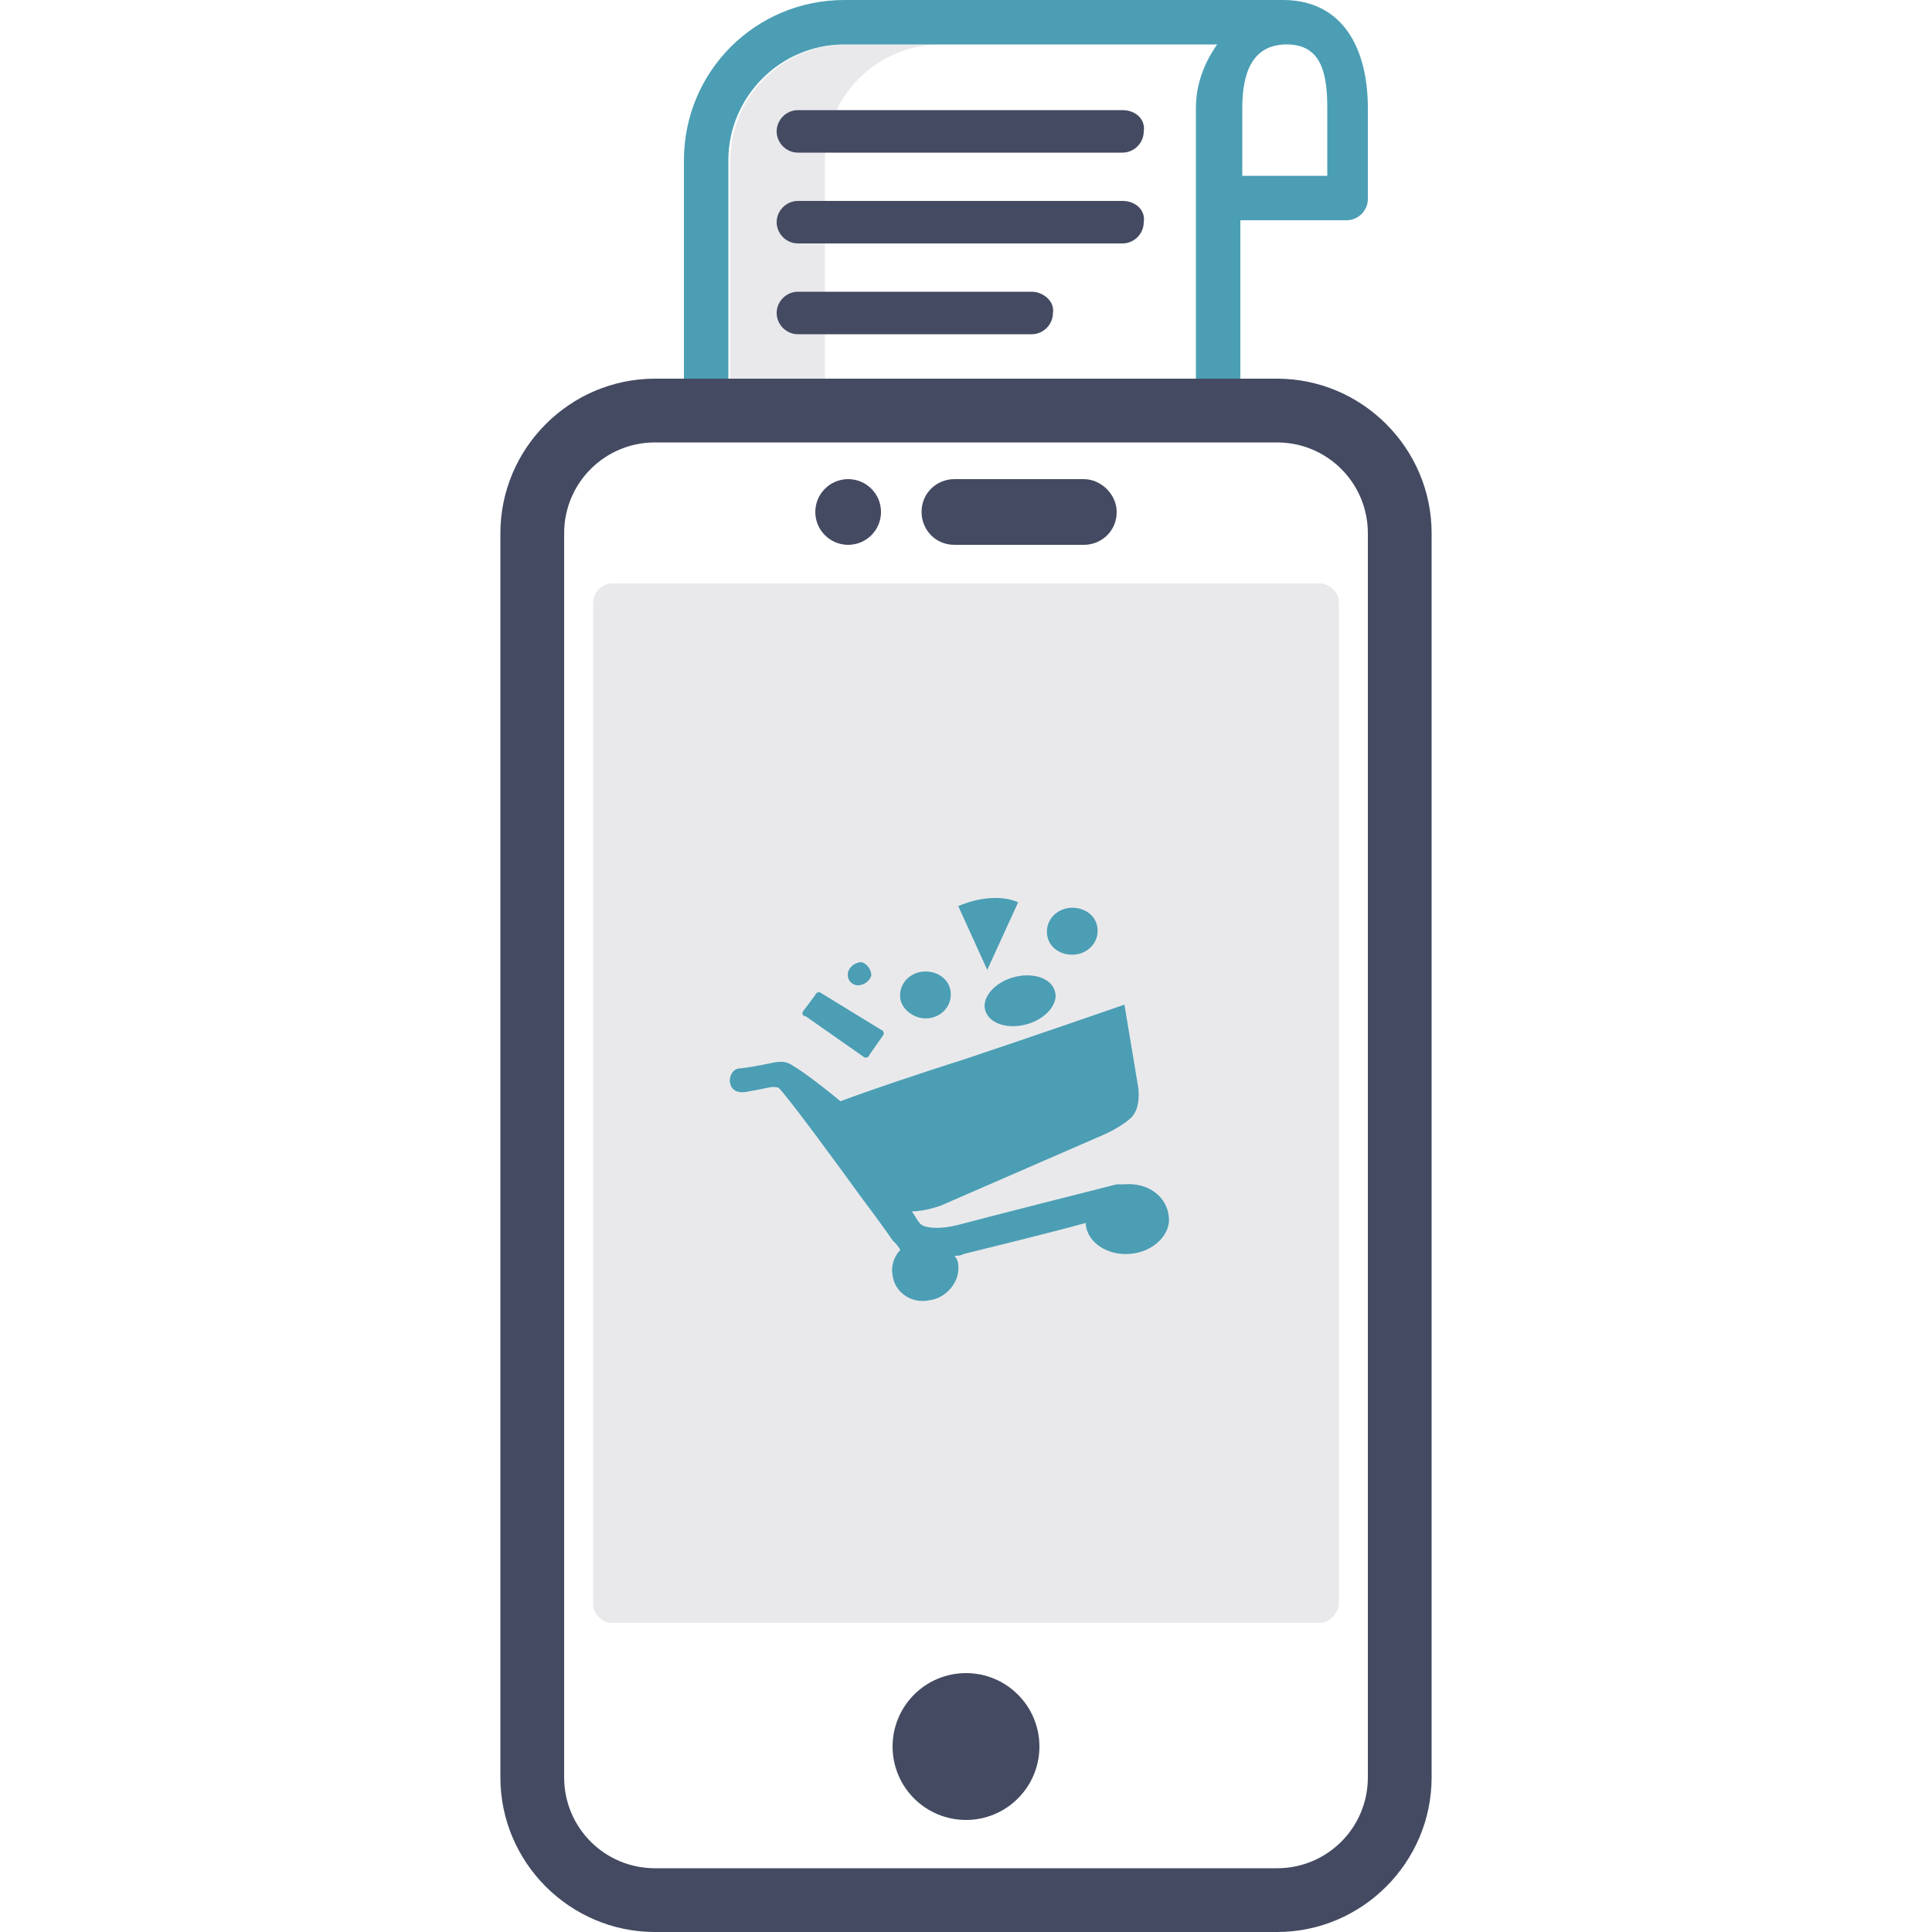 <svg xmlns="http://www.w3.org/2000/svg" xmlns:xlink="http://www.w3.org/1999/xlink" id="Ebene_1" x="0px" y="0px" viewBox="0 0 100 100" style="enable-background:new 0 0 100 100;" xml:space="preserve">
<style type="text/css">
	.st0{opacity:0.12;fill:#434A61;}
	.st1{fill:#434A61;}
	.st2{fill:#4B9EB4;}
</style>
<g>
	<path class="st0" d="M42.7,21.1V8.3c0-3.3,2.7-6,6-6h-4.9c-3.3,0-6,2.7-6,6v12.8H42.7z"></path>
	<path class="st1" d="M58.1,5.7H41.3c-0.6,0-1.1,0.5-1.1,1.1c0,0.6,0.5,1.1,1.1,1.1h16.8c0.6,0,1.1-0.5,1.1-1.1   C59.3,6.2,58.8,5.7,58.1,5.7z"></path>
	<path class="st1" d="M58.1,10.4H41.3c-0.6,0-1.1,0.5-1.1,1.1c0,0.6,0.5,1.1,1.1,1.1h16.8c0.6,0,1.1-0.5,1.1-1.1   C59.3,10.9,58.8,10.4,58.1,10.4z"></path>
	<path class="st1" d="M53.4,15.1H41.3c-0.6,0-1.1,0.5-1.1,1.1c0,0.6,0.5,1.1,1.1,1.1h12.1c0.6,0,1.1-0.5,1.1-1.1   C54.6,15.6,54,15.1,53.4,15.1z"></path>
	<path class="st2" d="M36.5,21 M41,21 M64.2,21.3v-9.9h5.5c0.6,0,1.1-0.5,1.1-1.1V5.6c0-3.1-1.3-5.6-4.4-5.6H43.7   c-4.6,0-8.3,3.7-8.3,8.3v13h2.3v-13c0-3.3,2.7-6,6-6H63c-0.7,1-1.1,2.1-1.1,3.3v15.7L64.2,21.3z M68.6,9.1h-4.3V5.6   c0-1.8,0.5-3.3,2.3-3.3c1.8,0,2.1,1.5,2.1,3.3V9.1z"></path>
</g>
<g>
	<g>
		<path class="st1" d="M66.1,22.9c2.6,0,4.7,2.1,4.7,4.7V92c0,2.6-2.1,4.7-4.7,4.7H33.9c-2.6,0-4.7-2.1-4.7-4.7V27.6    c0-2.6,2.1-4.7,4.7-4.7H66.1 M66.1,19.6H33.9c-4.4,0-8,3.6-8,8V92c0,4.4,3.6,8,8,8h32.2c4.4,0,8-3.6,8-8V27.6    C74.1,23.2,70.5,19.6,66.1,19.6L66.1,19.6z"></path>
	</g>
</g>
<g>
	<g>
		<circle class="st1" cx="50" cy="90.4" r="3.8"></circle>
	</g>
</g>
<g>
	<g>
		<g>
			<path class="st1" d="M56.1,24.8h-6.7c-0.9,0-1.7,0.7-1.7,1.7c0,0.9,0.7,1.7,1.7,1.7h6.7c0.9,0,1.7-0.7,1.7-1.7     C57.8,25.6,57,24.8,56.1,24.8z"></path>
		</g>
	</g>
	<g>
		<g>
			<circle class="st1" cx="43.9" cy="26.5" r="1.7"></circle>
		</g>
	</g>
</g>
<path class="st0" d="M68.3,84H31.7c-0.5,0-1-0.4-1-1V31.2c0-0.5,0.4-1,1-1h36.6c0.5,0,1,0.4,1,1V83C69.3,83.5,68.8,84,68.3,84z"></path>
<g>
	<path class="st2" d="M58.2,61.3c-0.1,0-0.1,0-0.2,0l0,0c0,0-0.1,0-0.2,0c0,0,0,0,0,0c-1.2,0.3-7.1,1.8-8.2,2.1   c-1.2,0.3-1.9,0.1-2-0.1c-0.1-0.1-0.2-0.3-0.4-0.6c0.7,0,1.5-0.3,1.5-0.3l8.5-3.7c0,0,0.9-0.4,1.4-0.9c0.5-0.6,0.3-1.6,0.3-1.6   L58.2,52c0,0-4.9,1.7-8.2,2.8c-2.2,0.7-4.9,1.6-6.5,2.2c-1.2-1-2.2-1.7-2.4-1.8c-0.7-0.5-1-0.1-2.8,0.1c-0.4,0-0.6,0.5-0.5,0.8   c0.1,0.4,0.5,0.5,0.9,0.4c1.2-0.2,1.2-0.3,1.6-0.2c0.5,0.5,3,3.9,4.3,5.7c0.9,1.2,1.4,1.9,1.6,2.2c0.2,0.2,0.3,0.3,0.4,0.5   c-0.3,0.3-0.5,0.8-0.4,1.3c0.1,0.9,1,1.5,1.9,1.3c0.9-0.1,1.6-1,1.5-1.8c0-0.2-0.1-0.4-0.2-0.5c0.2,0,0.3,0,0.5-0.1   c0.8-0.2,4.1-1,6.3-1.6c0,0,0,0,0,0.1c0.1,0.9,1.1,1.6,2.3,1.5c1.2-0.1,2.1-1,2-1.9C60.4,61.9,59.4,61.2,58.2,61.3z"></path>
	<path class="st2" d="M45.7,53.6c0.1-0.1,0-0.3-0.1-0.3l-3.1-1.9c-0.1-0.1-0.3,0-0.3,0.1l-0.6,0.8c-0.1,0.1-0.1,0.3,0.1,0.3l3,2.1   c0.1,0.1,0.3,0,0.3-0.1L45.7,53.6z"></path>
	<path class="st2" d="M52.7,46.7c-1.4-0.6-3.1,0.2-3.1,0.2l1.5,3.3L52.7,46.7z"></path>
	<path class="st2" d="M44.4,51c0.3,0,0.6-0.2,0.7-0.5c0-0.3-0.2-0.6-0.5-0.7c-0.3,0-0.6,0.2-0.7,0.5C43.8,50.7,44.1,51,44.4,51z"></path>
	<path class="st2" d="M55.7,49.4c0.7-0.1,1.2-0.7,1.1-1.4c-0.1-0.7-0.8-1.1-1.5-1c-0.7,0.1-1.2,0.7-1.1,1.4   C54.3,49.1,55,49.5,55.7,49.4z"></path>
	<path class="st2" d="M48.1,52.7c0.7-0.1,1.2-0.7,1.1-1.4c-0.1-0.7-0.8-1.1-1.5-1c-0.7,0.1-1.2,0.7-1.1,1.4   C46.7,52.3,47.4,52.8,48.1,52.7z"></path>
	<path class="st2" d="M51,52.3c0.2,0.7,1.2,1,2.2,0.7c1-0.3,1.6-1.1,1.4-1.7c-0.2-0.7-1.2-1-2.2-0.7C51.4,50.9,50.8,51.7,51,52.3z"></path>
</g>
</svg>